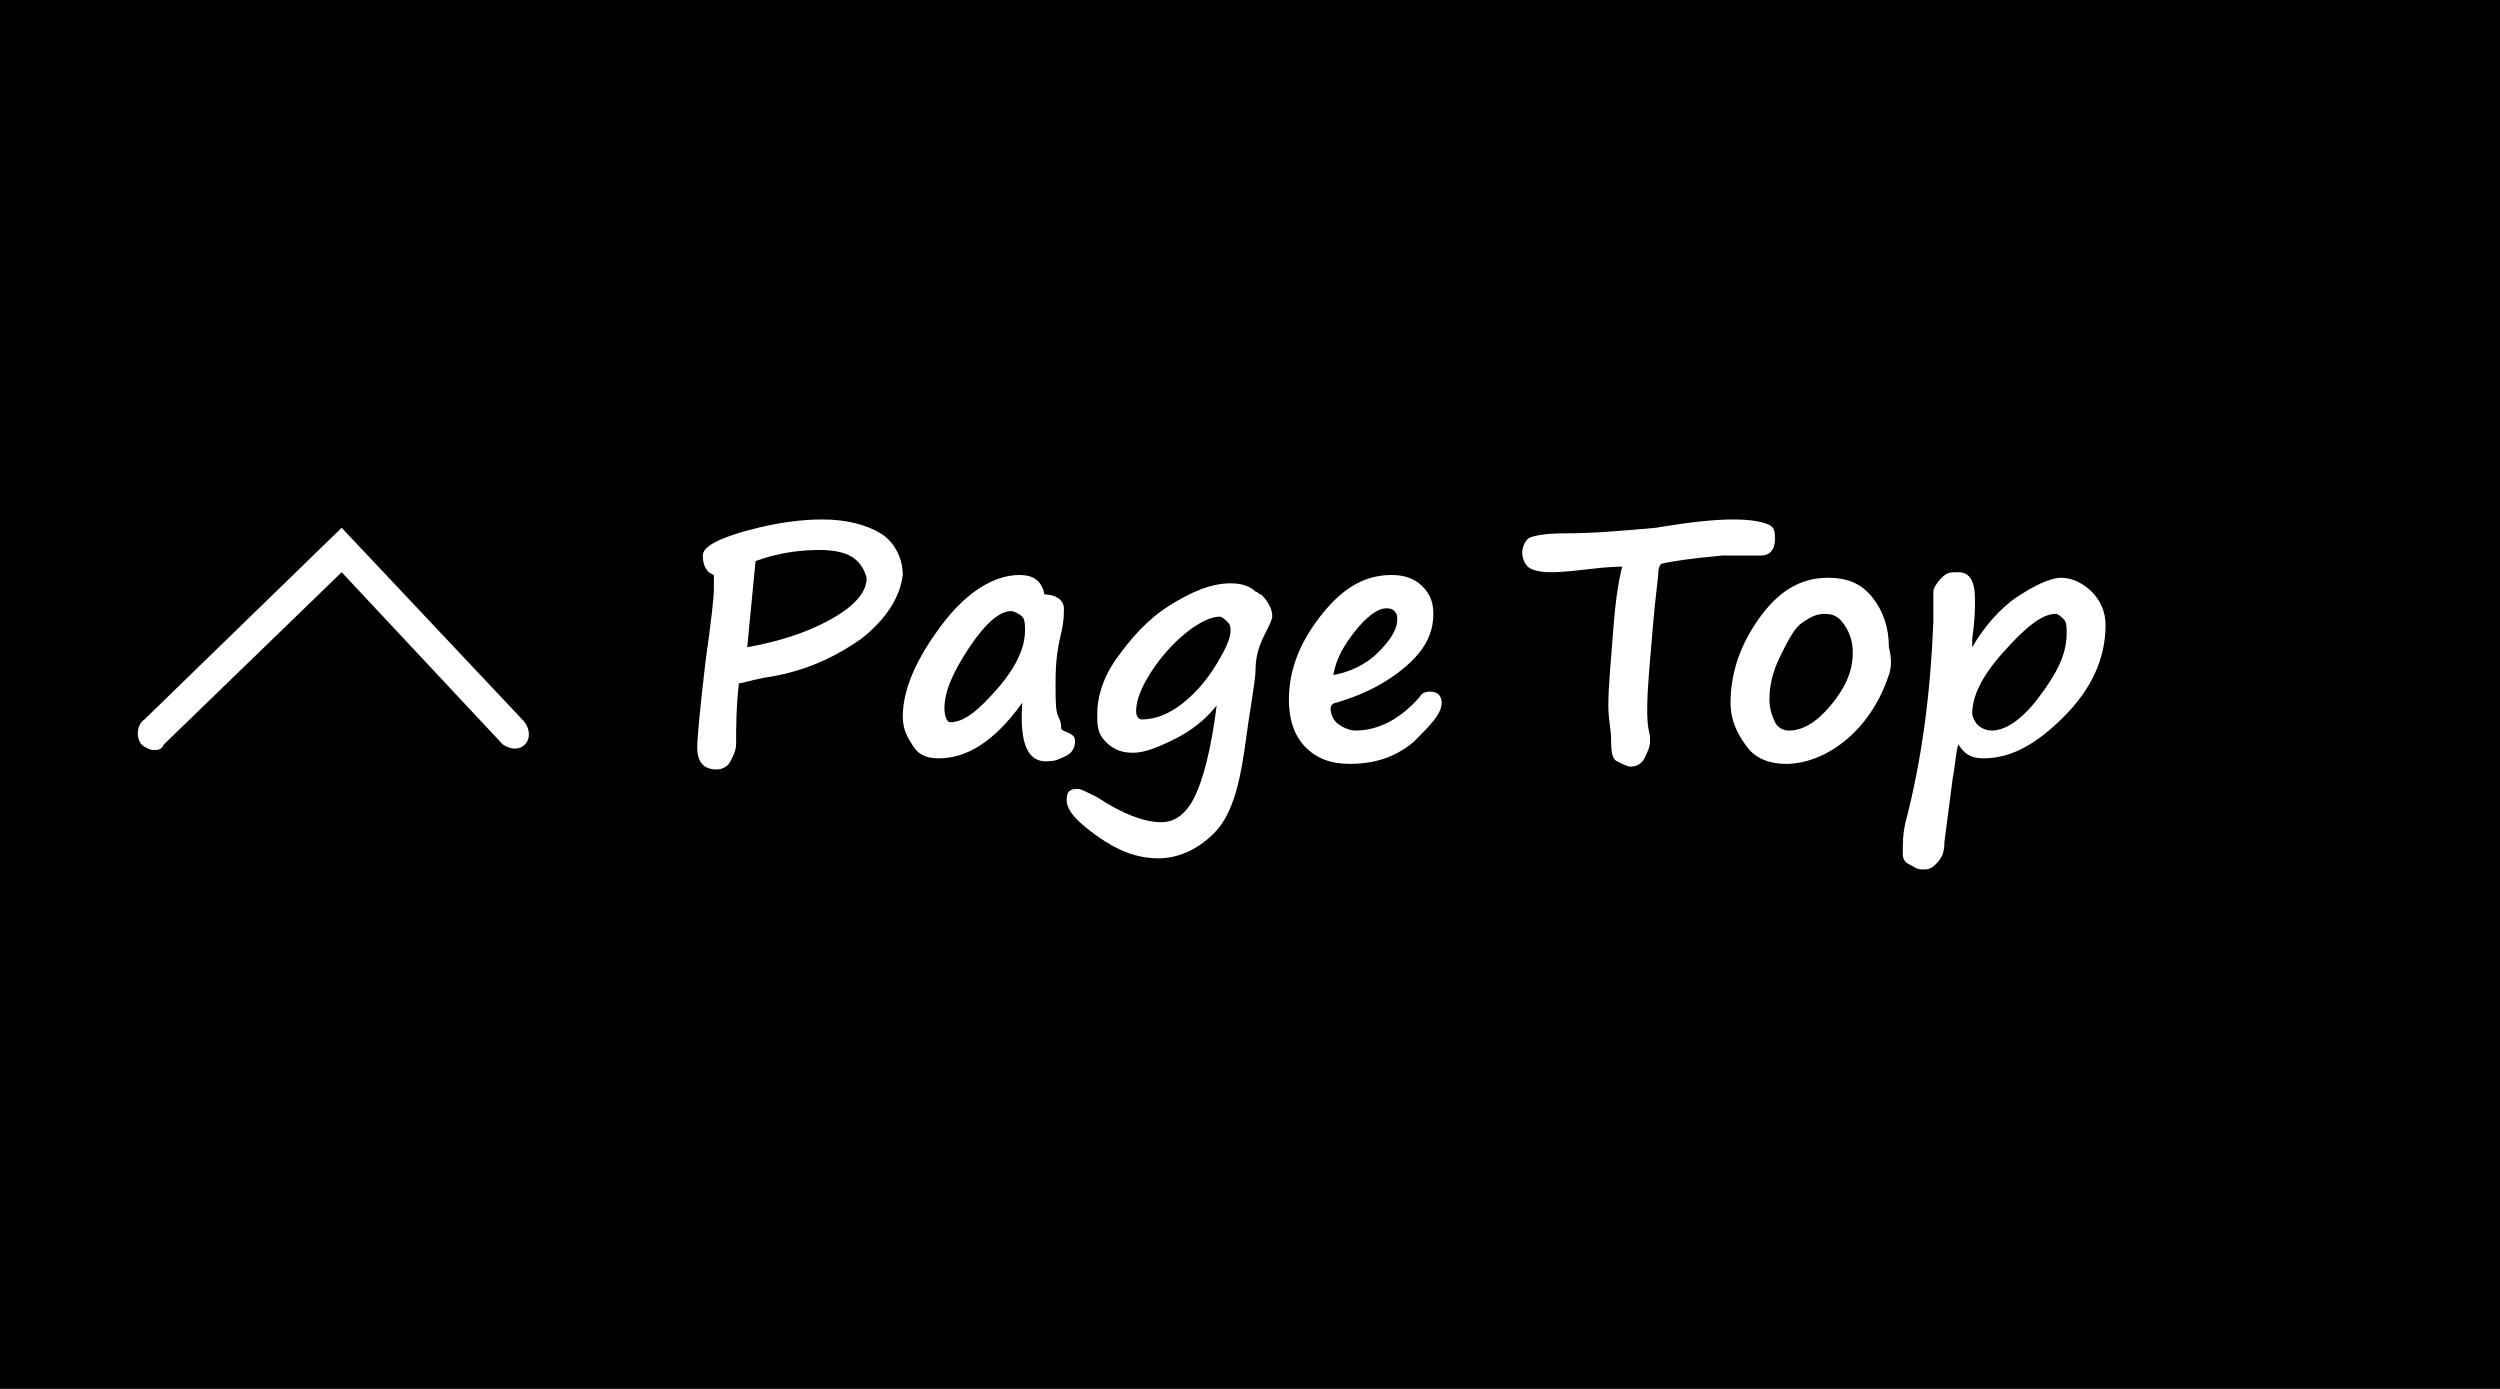 <?xml version="1.0" encoding="utf-8"?>
<!-- Generator: Adobe Illustrator 24.0.0, SVG Export Plug-In . SVG Version: 6.00 Build 0)  -->
<svg version="1.1" id="レイヤー_1" xmlns="http://www.w3.org/2000/svg" xmlns:xlink="http://www.w3.org/1999/xlink" x="0px"
	 y="0px" width="90px" height="50px" viewBox="0 0 90 50" style="enable-background:new 0 0 90 50;" xml:space="preserve">
<g>
	<path d="M43.9,22.2c-0.3,0-0.7,0.2-1.1,0.5s-0.9,0.8-1.3,1.4s-0.6,1.1-0.6,1.5c0,0.2,0.1,0.3,0.2,0.3c0.5,0,1-0.2,1.5-0.6
		s0.9-0.9,1.2-1.4s0.5-0.9,0.5-1.2c0-0.1,0-0.2-0.1-0.3S44,22.2,43.9,22.2z"/>
	<path d="M36.4,22c-0.4,0-0.9,0.4-1.5,1.3s-0.9,1.6-0.9,2.2c0,0.3,0.1,0.5,0.2,0.5c0.5,0,1-0.4,1.7-1.2s1-1.5,1-2.1
		c0-0.2,0-0.4-0.1-0.5S36.5,22,36.4,22z"/>
	<path d="M65.7,22.1c-0.3,0-0.5,0.1-0.8,0.3h0c-0.3,0.2-0.5,0.6-0.8,1.2s-0.4,1.1-0.4,1.6c0,0.3,0.1,0.6,0.2,0.8s0.3,0.3,0.5,0.3
		c0.5,0,1-0.3,1.5-0.9s0.8-1.2,0.8-1.9c0-0.4-0.1-0.7-0.3-1S66,22.1,65.7,22.1z"/>
	<path d="M29.5,19.8c-0.7,0-1.5,0.1-2.3,0.4l-0.3,3.1c1.1-0.2,2.1-0.5,3-1s1.3-1,1.3-1.5C31,20.1,30.5,19.8,29.5,19.8z"/>
	<path d="M50.3,22.3c0-0.1,0-0.2-0.1-0.3s-0.2-0.1-0.3-0.1c-0.3,0-0.7,0.3-1.1,0.8s-0.7,1-0.8,1.6c0.6-0.1,1.2-0.4,1.6-0.8
		S50.3,22.7,50.3,22.3z"/>
	<path d="M74,22.1c-0.5,0-1.1,0.5-1.9,1.4S71,25.1,71,25.7c0,0.1,0.1,0.3,0.2,0.4s0.3,0.2,0.5,0.2c0.5,0,1.1-0.4,1.7-1.2
		s1-1.5,1-2.3c0-0.2,0-0.4-0.1-0.5S74.1,22.1,74,22.1z"/>
	<path d="M0,0v50h90V0H0z M18.9,26.8c-0.2,0.2-0.5,0.2-0.8,0l-5.8-6.2l-6.4,6.2C5.8,27,5.7,27,5.5,27c-0.1,0-0.3-0.1-0.4-0.2
		c-0.2-0.2-0.2-0.7,0.1-0.9l7.1-6.9l6.5,6.9C19.1,26.2,19.1,26.6,18.9,26.8z M31,23c-1,0.7-2.1,1.2-3.5,1.4
		c-0.5,0.1-0.8,0.2-0.9,0.2c-0.1,0.9-0.1,1.6-0.1,2.2c0,0.2-0.1,0.4-0.2,0.6s-0.3,0.3-0.5,0.3c-0.5,0-0.7-0.3-0.7-0.8
		c0-0.3,0.1-1.4,0.3-3.1c0.2-1.4,0.3-2.3,0.3-2.6c0-0.3,0-0.5,0-0.5c-0.3-0.1-0.4-0.4-0.4-0.7c0-0.3,0.5-0.6,1.6-0.9s2-0.4,2.7-0.4
		c0.9,0,1.6,0.2,2.1,0.5s0.8,0.9,0.8,1.5C32.4,21.5,31.9,22.3,31,23z M36.8,25.3c-1,1.4-2,2-3,2c-0.4,0-0.7-0.1-0.9-0.4
		s-0.4-0.6-0.4-1.1c0-1,0.5-2.1,1.4-3.3s1.9-1.8,2.8-1.8c0.5,0,0.8,0.2,0.9,0.7c0.4,0,0.7,0.2,0.7,0.5c0,0.2,0,0.5-0.1,0.9
		c-0.2,0.8-0.2,1.4-0.2,1.9c0,0.5,0,0.9,0.1,1.1s0.1,0.3,0.1,0.4s0.1,0.1,0.3,0.2c0.2,0.1,0.2,0.2,0.2,0.3c0,0.2-0.1,0.4-0.3,0.5
		s-0.4,0.2-0.6,0.2C37,27.5,36.7,26.8,36.8,25.3z M45.5,22.9c-0.2,0.4-0.3,0.8-0.3,1.2s-0.2,1.4-0.4,2.9c-0.2,1.4-0.5,2.4-1.1,3
		s-1.3,0.9-2,0.9c-0.8,0-1.5-0.3-2.2-0.8s-1.1-0.9-1.1-1.3c0-0.3,0.1-0.4,0.4-0.4c0.1,0,0.3,0.1,0.7,0.3c0.9,0.6,1.7,0.9,2.3,0.9
		c0.5,0,0.9-0.3,1.2-0.9s0.6-1.7,0.8-3.3c-0.4,0.5-0.9,0.9-1.5,1.2s-1.1,0.5-1.5,0.5c-0.4,0-0.7-0.1-1-0.4s-0.3-0.6-0.3-1
		c0-0.6,0.2-1.3,0.7-2s1.1-1.4,1.9-1.9s1.5-0.8,2.2-0.8c0.4,0,0.7,0.1,0.9,0.3c0.1,0,0.1,0.1,0.2,0.1c0.1,0.1,0.2,0.2,0.3,0.4
		s0.1,0.3,0.1,0.4C45.8,22.3,45.7,22.5,45.5,22.9z M50.9,26.7c-0.7,0.6-1.5,0.8-2.3,0.8c-0.7,0-1.2-0.2-1.6-0.6s-0.6-1-0.6-1.7
		c0-1.1,0.4-2.1,1.2-3.1s1.6-1.4,2.5-1.4c0.4,0,0.8,0.1,1.1,0.4s0.4,0.6,0.4,1c0,0.7-0.3,1.3-1,1.9s-1.5,1-2.5,1.3
		c-0.1,0-0.2,0.1-0.2,0.2c0,0.2,0.1,0.4,0.2,0.5s0.4,0.3,0.7,0.3c0.8,0,1.6-0.4,2.3-1.2c0.1-0.2,0.3-0.2,0.4-0.2
		c0.2,0,0.4,0.1,0.4,0.4C51.9,25.7,51.5,26.1,50.9,26.7z M59.8,20.3c0,0-0.1,0.1-0.1,0.3s-0.1,0.8-0.2,2s-0.2,2.2-0.2,2.9
		c0,0.3,0,0.6,0.1,1c0,0.1,0,0.1,0,0.2c0,0.2-0.1,0.4-0.2,0.6s-0.3,0.3-0.5,0.3c-0.1,0-0.3-0.1-0.5-0.2S58,26.9,58,26.6
		s-0.1-0.7-0.1-1.2c0-0.7,0.1-1.7,0.2-3s0.3-2,0.3-2c-0.1,0-0.5,0-1.3,0.1c-0.8,0.1-1.2,0.1-1.3,0.1c-0.4,0-0.7-0.1-0.8-0.2
		s-0.2-0.3-0.2-0.5c0-0.2,0.1-0.4,0.2-0.5s0.6-0.2,1.3-0.2c1.1,0,2.2-0.1,3.3-0.2c1.2-0.2,2.1-0.3,2.8-0.3c0.7,0,1.1,0.1,1.3,0.2
		s0.2,0.3,0.2,0.5c0,0.4-0.2,0.6-0.5,0.6c-0.1,0-0.3,0-0.5,0c-0.2,0-0.5,0-0.9,0C60.9,20.1,60.2,20.2,59.8,20.3z M68,24.3L68,24.3
		c-0.3,0.9-0.8,1.7-1.5,2.3s-1.5,0.9-2.2,0.9c-0.6,0-1.1-0.2-1.4-0.6s-0.6-0.9-0.6-1.6c0-1,0.3-2,1-3s1.5-1.5,2.5-1.5
		c0.7,0,1.2,0.2,1.6,0.7s0.6,1.1,0.6,1.8C68.1,23.7,68.1,24,68,24.3z M74.3,25.8c-1,1-1.9,1.5-2.9,1.5c-0.5,0-0.7-0.2-0.9-0.5
		c-0.1,0.3-0.1,0.7-0.2,1.2l-0.3,2.3c0,0.4-0.1,0.6-0.3,0.8s-0.3,0.2-0.5,0.2c-0.2,0-0.3-0.1-0.5-0.2s-0.2-0.3-0.2-0.4
		c0-0.3,0-0.7,0.1-1.1c0.6-2.3,0.9-4.7,1-7.2v-0.1c0-0.5,0-0.9,0-1s0.1-0.3,0.3-0.5s0.3-0.2,0.6-0.2c0.4,0,0.6,0.3,0.6,1
		c0,0.3,0,0.7-0.1,1.4L71,23.3c0.4-0.7,1-1.4,1.6-1.8s1.2-0.7,1.6-0.7c0.4,0,0.8,0.2,1.1,0.5s0.5,0.7,0.5,1.2
		C75.8,23.7,75.3,24.8,74.3,25.8z"/>
</g>
</svg>
